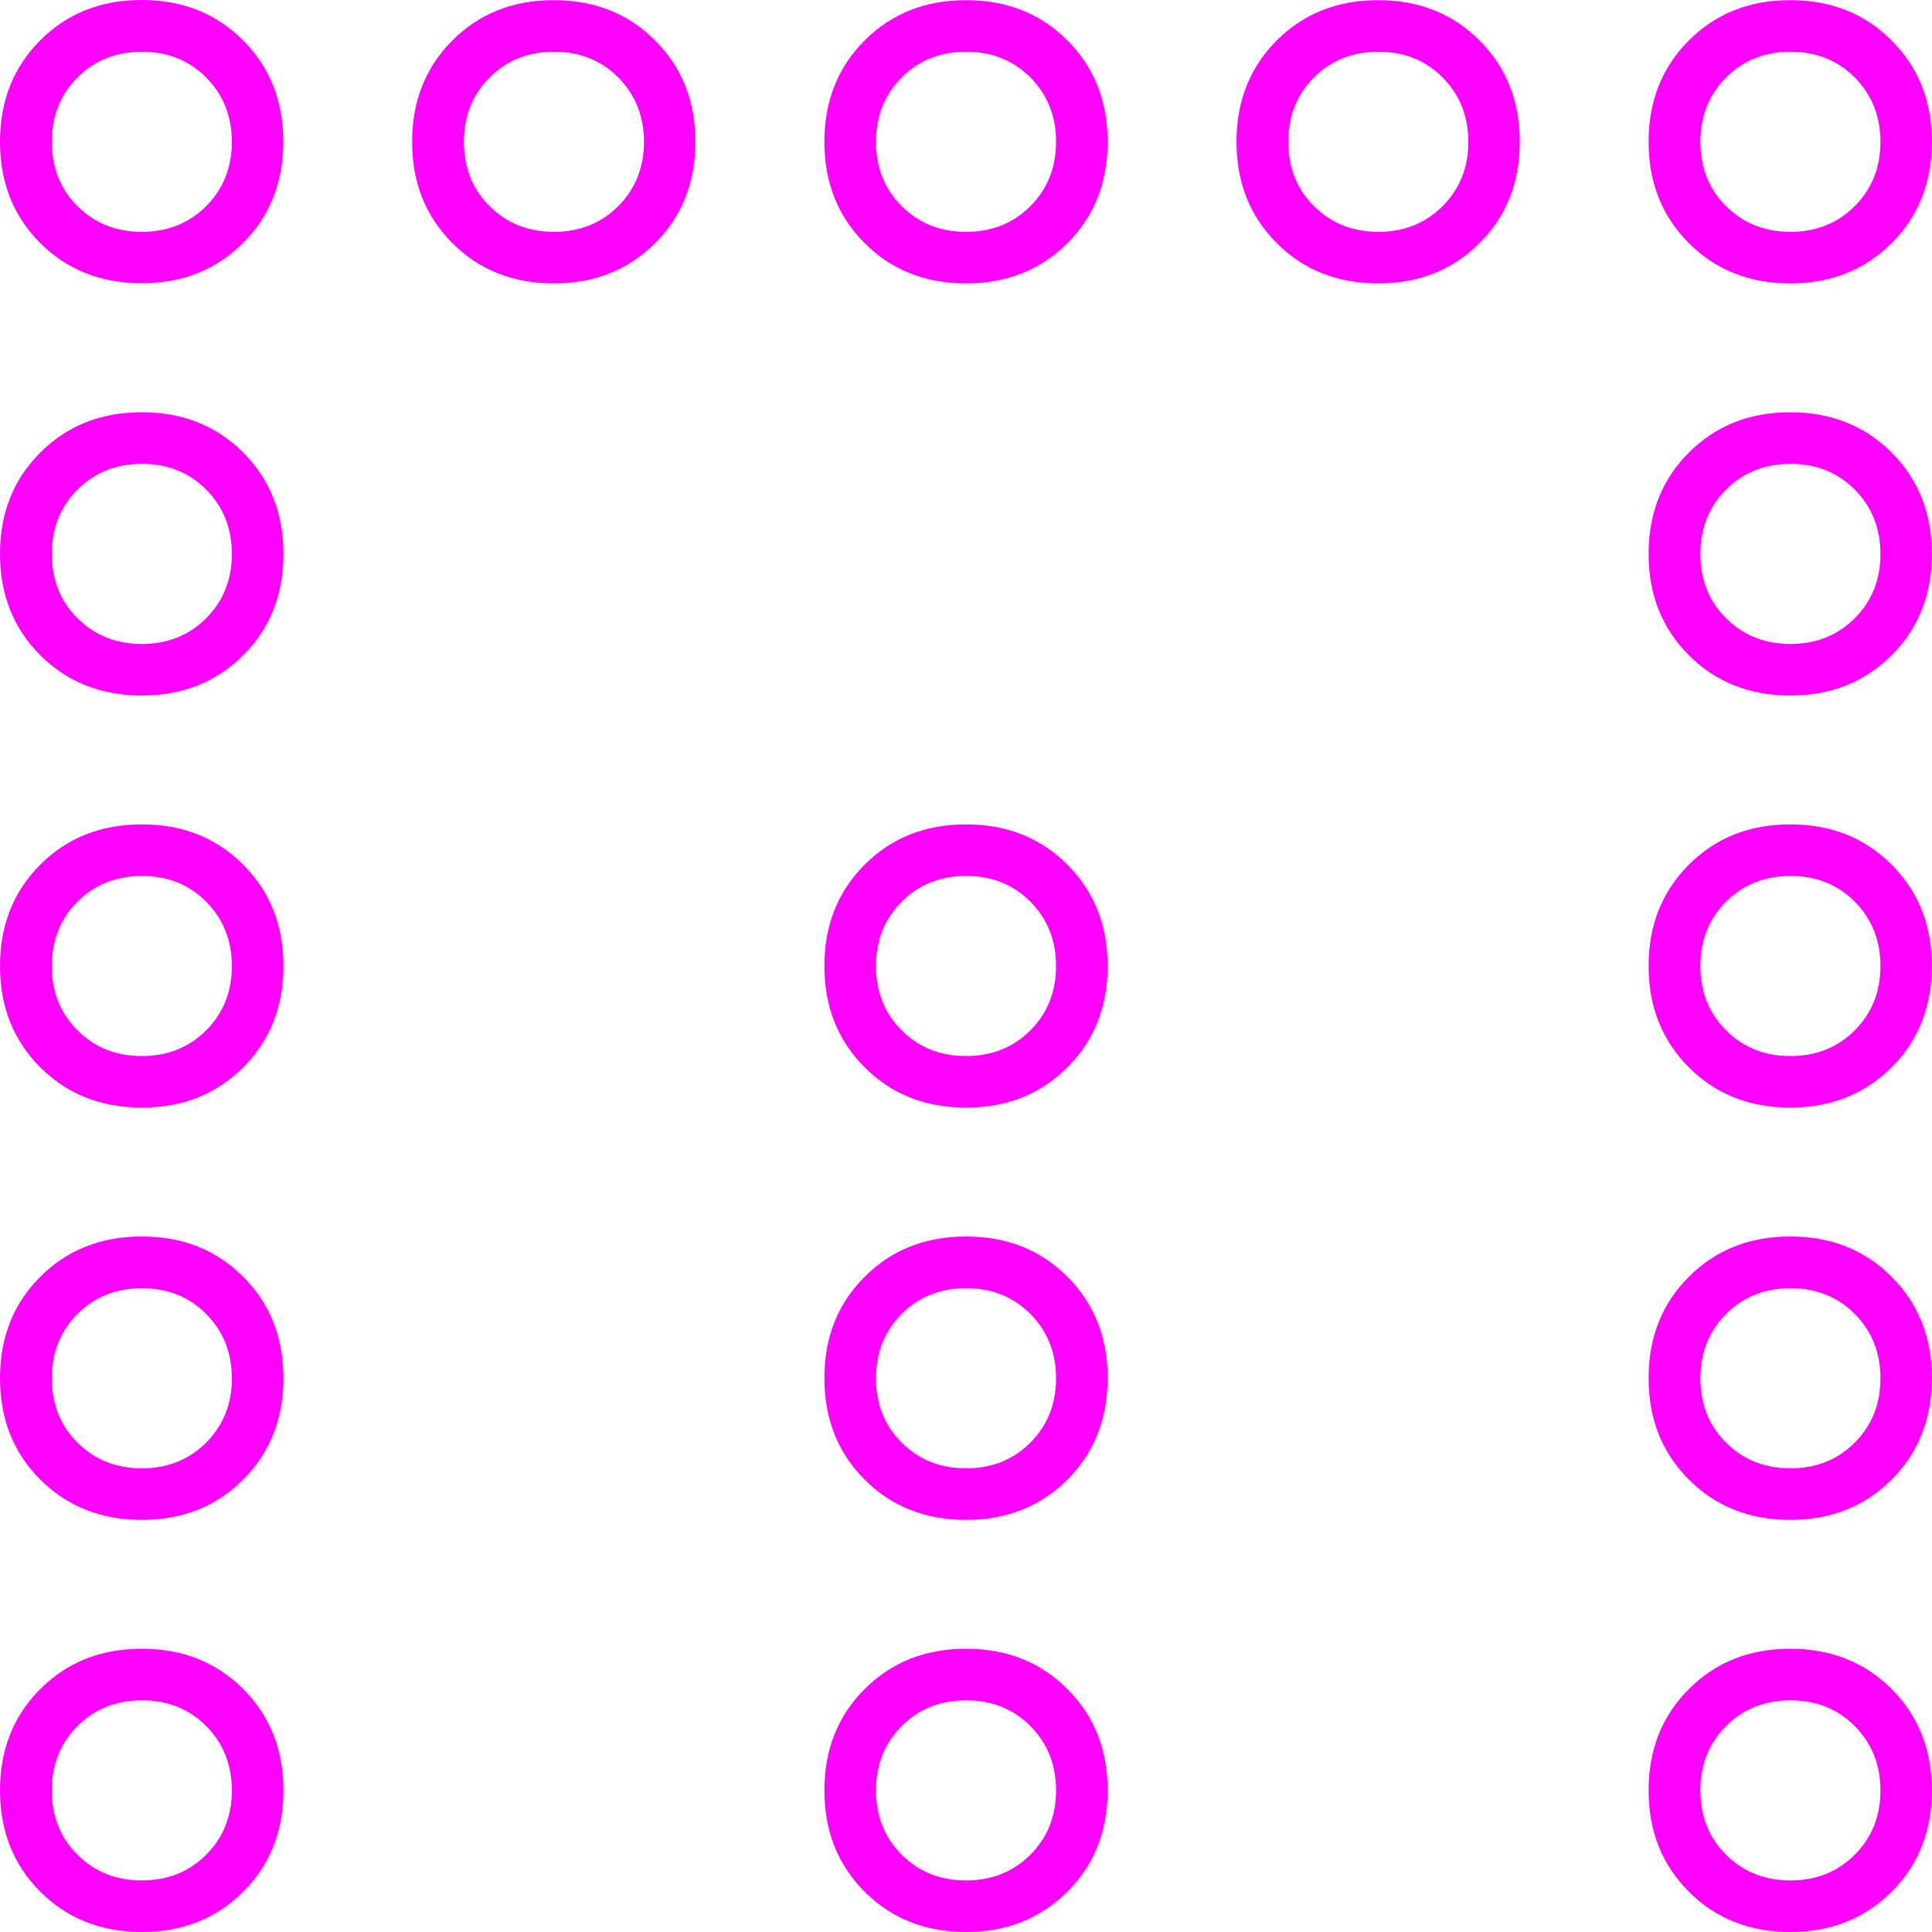 <?xml version="1.0" encoding="UTF-8"?>
<svg id="Layer_2" data-name="Layer 2" xmlns="http://www.w3.org/2000/svg" viewBox="0 0 118 118">
  <defs>
    <style>
      .cls-1 {
        fill: #f0f;
        stroke-width: 0px;
      }
    </style>
  </defs>
  <g id="Layer_1-2" data-name="Layer 1">
    <path class="cls-1" d="M2.46,14.85c-1.64-1.64-2.46-3.7-2.46-6.19S.82,4.1,2.46,2.46C4.1.82,6.16,0,8.65,0s4.55.82,6.19,2.46c1.64,1.64,2.46,3.71,2.46,6.19s-.82,4.56-2.46,6.19c-1.64,1.64-3.71,2.46-6.19,2.46s-4.56-.82-6.2-2.46ZM2.46,40.02c-1.64-1.64-2.46-3.7-2.46-6.19s.82-4.55,2.46-6.19c1.64-1.64,3.7-2.46,6.2-2.46s4.55.82,6.19,2.46c1.64,1.64,2.46,3.71,2.46,6.19s-.82,4.56-2.46,6.19c-1.64,1.64-3.71,2.46-6.19,2.46s-4.56-.82-6.2-2.46ZM2.46,65.19c-1.64-1.64-2.46-3.7-2.46-6.19s.82-4.55,2.46-6.19,3.7-2.46,6.2-2.46,4.55.82,6.19,2.46c1.64,1.64,2.46,3.71,2.46,6.19s-.82,4.56-2.46,6.19c-1.64,1.64-3.71,2.46-6.19,2.46s-4.56-.82-6.2-2.46ZM2.46,90.37c-1.64-1.64-2.46-3.7-2.46-6.2s.82-4.55,2.46-6.19c1.64-1.64,3.7-2.46,6.2-2.46s4.55.82,6.19,2.46c1.64,1.64,2.46,3.71,2.46,6.19s-.82,4.56-2.46,6.2c-1.64,1.64-3.71,2.46-6.19,2.46s-4.56-.82-6.2-2.46ZM2.46,115.54c-1.64-1.64-2.46-3.7-2.46-6.19s.82-4.55,2.46-6.19c1.64-1.64,3.7-2.46,6.2-2.46s4.55.82,6.19,2.46c1.64,1.64,2.46,3.71,2.46,6.19s-.82,4.56-2.46,6.19c-1.64,1.64-3.71,2.46-6.19,2.46s-4.56-.82-6.2-2.46ZM12.59,12.59c1.05-1.05,1.57-2.36,1.57-3.93s-.53-2.88-1.57-3.93c-1.05-1.05-2.36-1.57-3.93-1.57s-2.89.53-3.93,1.57-1.57,2.36-1.57,3.93.52,2.89,1.57,3.93c1.05,1.05,2.36,1.57,3.93,1.57s2.88-.52,3.93-1.57ZM12.59,37.76c1.05-1.05,1.57-2.36,1.57-3.93s-.53-2.88-1.57-3.93c-1.05-1.05-2.36-1.57-3.93-1.57s-2.89.53-3.93,1.57-1.57,2.36-1.57,3.93.52,2.89,1.57,3.93c1.05,1.05,2.36,1.57,3.93,1.57s2.88-.52,3.93-1.57ZM12.59,62.93c1.05-1.05,1.57-2.36,1.57-3.93s-.53-2.88-1.57-3.93c-1.05-1.05-2.36-1.57-3.93-1.57s-2.89.53-3.93,1.57-1.57,2.36-1.57,3.93.52,2.89,1.57,3.93c1.05,1.05,2.36,1.57,3.93,1.57s2.88-.52,3.93-1.57ZM12.59,88.11c1.05-1.05,1.57-2.36,1.57-3.93s-.53-2.88-1.57-3.93c-1.05-1.05-2.36-1.57-3.93-1.57s-2.89.53-3.93,1.57-1.57,2.36-1.57,3.93.52,2.89,1.57,3.93c1.05,1.05,2.36,1.57,3.93,1.57s2.88-.52,3.93-1.57ZM12.59,113.28c1.05-1.05,1.57-2.36,1.57-3.93s-.53-2.88-1.57-3.93c-1.05-1.05-2.36-1.57-3.93-1.57s-2.89.53-3.93,1.57c-1.05,1.05-1.57,2.36-1.57,3.93s.52,2.89,1.57,3.93c1.05,1.05,2.36,1.57,3.93,1.57s2.88-.52,3.93-1.57ZM27.63,14.85c-1.64-1.64-2.46-3.7-2.46-6.19s.82-4.55,2.46-6.19c1.64-1.64,3.7-2.46,6.19-2.46s4.55.82,6.19,2.46c1.64,1.64,2.46,3.71,2.46,6.19s-.82,4.56-2.46,6.19c-1.64,1.64-3.71,2.46-6.19,2.46s-4.56-.82-6.19-2.46ZM37.76,12.59c1.05-1.05,1.57-2.36,1.57-3.93s-.53-2.88-1.57-3.93c-1.05-1.05-2.36-1.57-3.93-1.57s-2.89.53-3.93,1.57-1.57,2.36-1.57,3.93.52,2.89,1.57,3.93c1.05,1.05,2.36,1.57,3.93,1.57s2.88-.52,3.93-1.57ZM52.81,14.85c-1.64-1.64-2.46-3.7-2.46-6.19s.82-4.55,2.46-6.19,3.7-2.46,6.19-2.46,4.55.82,6.19,2.46c1.64,1.64,2.46,3.71,2.46,6.19s-.82,4.56-2.46,6.19c-1.64,1.64-3.71,2.46-6.19,2.46s-4.56-.82-6.19-2.46ZM52.81,65.19c-1.64-1.64-2.46-3.7-2.46-6.19s.82-4.55,2.46-6.19c1.64-1.64,3.7-2.46,6.19-2.46s4.55.82,6.19,2.46c1.64,1.64,2.46,3.71,2.46,6.19s-.82,4.56-2.46,6.19c-1.64,1.64-3.71,2.46-6.19,2.46s-4.56-.82-6.19-2.46ZM52.81,90.37c-1.64-1.64-2.46-3.7-2.46-6.2s.82-4.55,2.46-6.19c1.64-1.64,3.7-2.46,6.19-2.46s4.55.82,6.19,2.46c1.64,1.64,2.46,3.71,2.46,6.19s-.82,4.56-2.46,6.2c-1.64,1.64-3.71,2.46-6.19,2.46s-4.56-.82-6.19-2.46ZM52.81,115.54c-1.64-1.64-2.46-3.7-2.46-6.19s.82-4.55,2.46-6.19,3.7-2.46,6.19-2.46,4.55.82,6.19,2.46c1.64,1.64,2.46,3.71,2.46,6.19s-.82,4.56-2.46,6.19-3.71,2.46-6.19,2.46-4.56-.82-6.19-2.46ZM62.93,12.59c1.05-1.05,1.57-2.36,1.57-3.93s-.53-2.88-1.57-3.93c-1.05-1.05-2.36-1.57-3.93-1.57s-2.89.53-3.93,1.57-1.57,2.36-1.57,3.93.52,2.89,1.57,3.93c1.05,1.05,2.36,1.57,3.93,1.57s2.88-.52,3.93-1.57ZM62.93,62.93c1.05-1.05,1.57-2.36,1.57-3.93s-.53-2.88-1.57-3.93c-1.05-1.05-2.36-1.57-3.93-1.57s-2.89.53-3.93,1.57-1.57,2.36-1.57,3.93.52,2.89,1.57,3.93c1.05,1.05,2.36,1.57,3.93,1.57s2.88-.52,3.93-1.57ZM62.93,88.11c1.05-1.05,1.57-2.36,1.57-3.93s-.53-2.88-1.57-3.93c-1.05-1.05-2.36-1.57-3.93-1.57s-2.89.53-3.93,1.57-1.57,2.36-1.57,3.93.52,2.89,1.57,3.93c1.05,1.05,2.36,1.57,3.93,1.57s2.88-.52,3.93-1.57ZM62.93,113.28c1.05-1.05,1.57-2.36,1.57-3.93s-.53-2.88-1.57-3.93c-1.05-1.05-2.36-1.57-3.93-1.57s-2.89.53-3.93,1.57-1.57,2.36-1.57,3.93.52,2.89,1.57,3.93c1.05,1.05,2.36,1.57,3.93,1.57s2.88-.52,3.93-1.57ZM77.98,14.85c-1.64-1.64-2.46-3.7-2.46-6.19s.82-4.55,2.46-6.19c1.64-1.64,3.7-2.46,6.19-2.46s4.55.82,6.19,2.46c1.64,1.64,2.46,3.71,2.46,6.19s-.82,4.56-2.46,6.19c-1.64,1.64-3.71,2.46-6.19,2.46s-4.56-.82-6.19-2.46ZM88.11,12.59c1.05-1.05,1.57-2.36,1.57-3.93s-.53-2.88-1.57-3.93c-1.05-1.05-2.36-1.57-3.93-1.57s-2.89.53-3.93,1.57c-1.05,1.05-1.57,2.36-1.57,3.93s.52,2.89,1.57,3.93c1.05,1.05,2.36,1.57,3.93,1.57s2.88-.52,3.93-1.57ZM103.15,14.85c-1.64-1.64-2.46-3.7-2.46-6.19s.82-4.55,2.46-6.19c1.64-1.64,3.7-2.46,6.19-2.46s4.55.82,6.19,2.46c1.64,1.64,2.46,3.71,2.46,6.19s-.82,4.56-2.46,6.19c-1.64,1.64-3.71,2.46-6.19,2.46s-4.56-.82-6.19-2.46ZM103.15,40.02c-1.64-1.64-2.46-3.7-2.46-6.19s.82-4.55,2.46-6.19c1.64-1.64,3.7-2.46,6.19-2.46s4.55.82,6.19,2.46c1.64,1.64,2.46,3.71,2.46,6.19s-.82,4.56-2.46,6.19c-1.64,1.64-3.71,2.46-6.19,2.46s-4.56-.82-6.19-2.46ZM103.15,65.19c-1.64-1.64-2.46-3.7-2.46-6.19s.82-4.55,2.46-6.19,3.7-2.46,6.19-2.46,4.55.82,6.19,2.46c1.64,1.64,2.46,3.71,2.46,6.19s-.82,4.56-2.46,6.19-3.71,2.46-6.19,2.46-4.56-.82-6.19-2.46ZM103.15,90.37c-1.64-1.64-2.46-3.7-2.46-6.2s.82-4.55,2.46-6.19c1.64-1.64,3.7-2.46,6.19-2.46s4.55.82,6.19,2.46c1.64,1.64,2.46,3.71,2.46,6.19s-.82,4.56-2.46,6.2-3.71,2.46-6.19,2.46-4.56-.82-6.19-2.46ZM103.15,115.54c-1.64-1.64-2.46-3.7-2.46-6.19s.82-4.55,2.46-6.19c1.64-1.64,3.7-2.46,6.19-2.46s4.55.82,6.19,2.46c1.64,1.64,2.46,3.71,2.46,6.19s-.82,4.56-2.46,6.19c-1.64,1.64-3.71,2.46-6.19,2.46s-4.56-.82-6.19-2.46ZM113.28,12.59c1.05-1.05,1.57-2.36,1.57-3.93s-.53-2.88-1.57-3.93c-1.05-1.05-2.36-1.57-3.93-1.57s-2.89.53-3.93,1.57-1.57,2.36-1.57,3.93.52,2.89,1.57,3.93c1.05,1.05,2.36,1.57,3.93,1.57s2.88-.52,3.93-1.57ZM113.28,37.76c1.05-1.05,1.57-2.36,1.57-3.93s-.53-2.88-1.57-3.93c-1.05-1.05-2.36-1.57-3.93-1.57s-2.89.53-3.93,1.57-1.57,2.36-1.57,3.93.52,2.89,1.57,3.93c1.05,1.05,2.36,1.57,3.93,1.57s2.88-.52,3.93-1.57ZM113.28,62.93c1.05-1.05,1.57-2.36,1.57-3.93s-.53-2.88-1.57-3.93c-1.05-1.05-2.36-1.57-3.93-1.57s-2.89.53-3.93,1.57-1.57,2.36-1.57,3.93.52,2.89,1.57,3.93c1.05,1.05,2.36,1.57,3.93,1.57s2.88-.52,3.93-1.57ZM113.28,88.11c1.05-1.05,1.57-2.36,1.57-3.93s-.53-2.88-1.57-3.93c-1.05-1.05-2.36-1.57-3.93-1.57s-2.89.53-3.93,1.57-1.57,2.36-1.57,3.93.52,2.89,1.57,3.93c1.05,1.05,2.36,1.57,3.93,1.57s2.88-.52,3.93-1.57ZM113.28,113.28c1.05-1.05,1.57-2.36,1.57-3.93s-.53-2.88-1.57-3.93c-1.05-1.05-2.36-1.57-3.93-1.57s-2.89.53-3.93,1.57c-1.05,1.05-1.57,2.36-1.57,3.93s.52,2.89,1.57,3.93c1.05,1.05,2.36,1.57,3.93,1.57s2.88-.52,3.93-1.57Z"/>
  </g>
</svg>